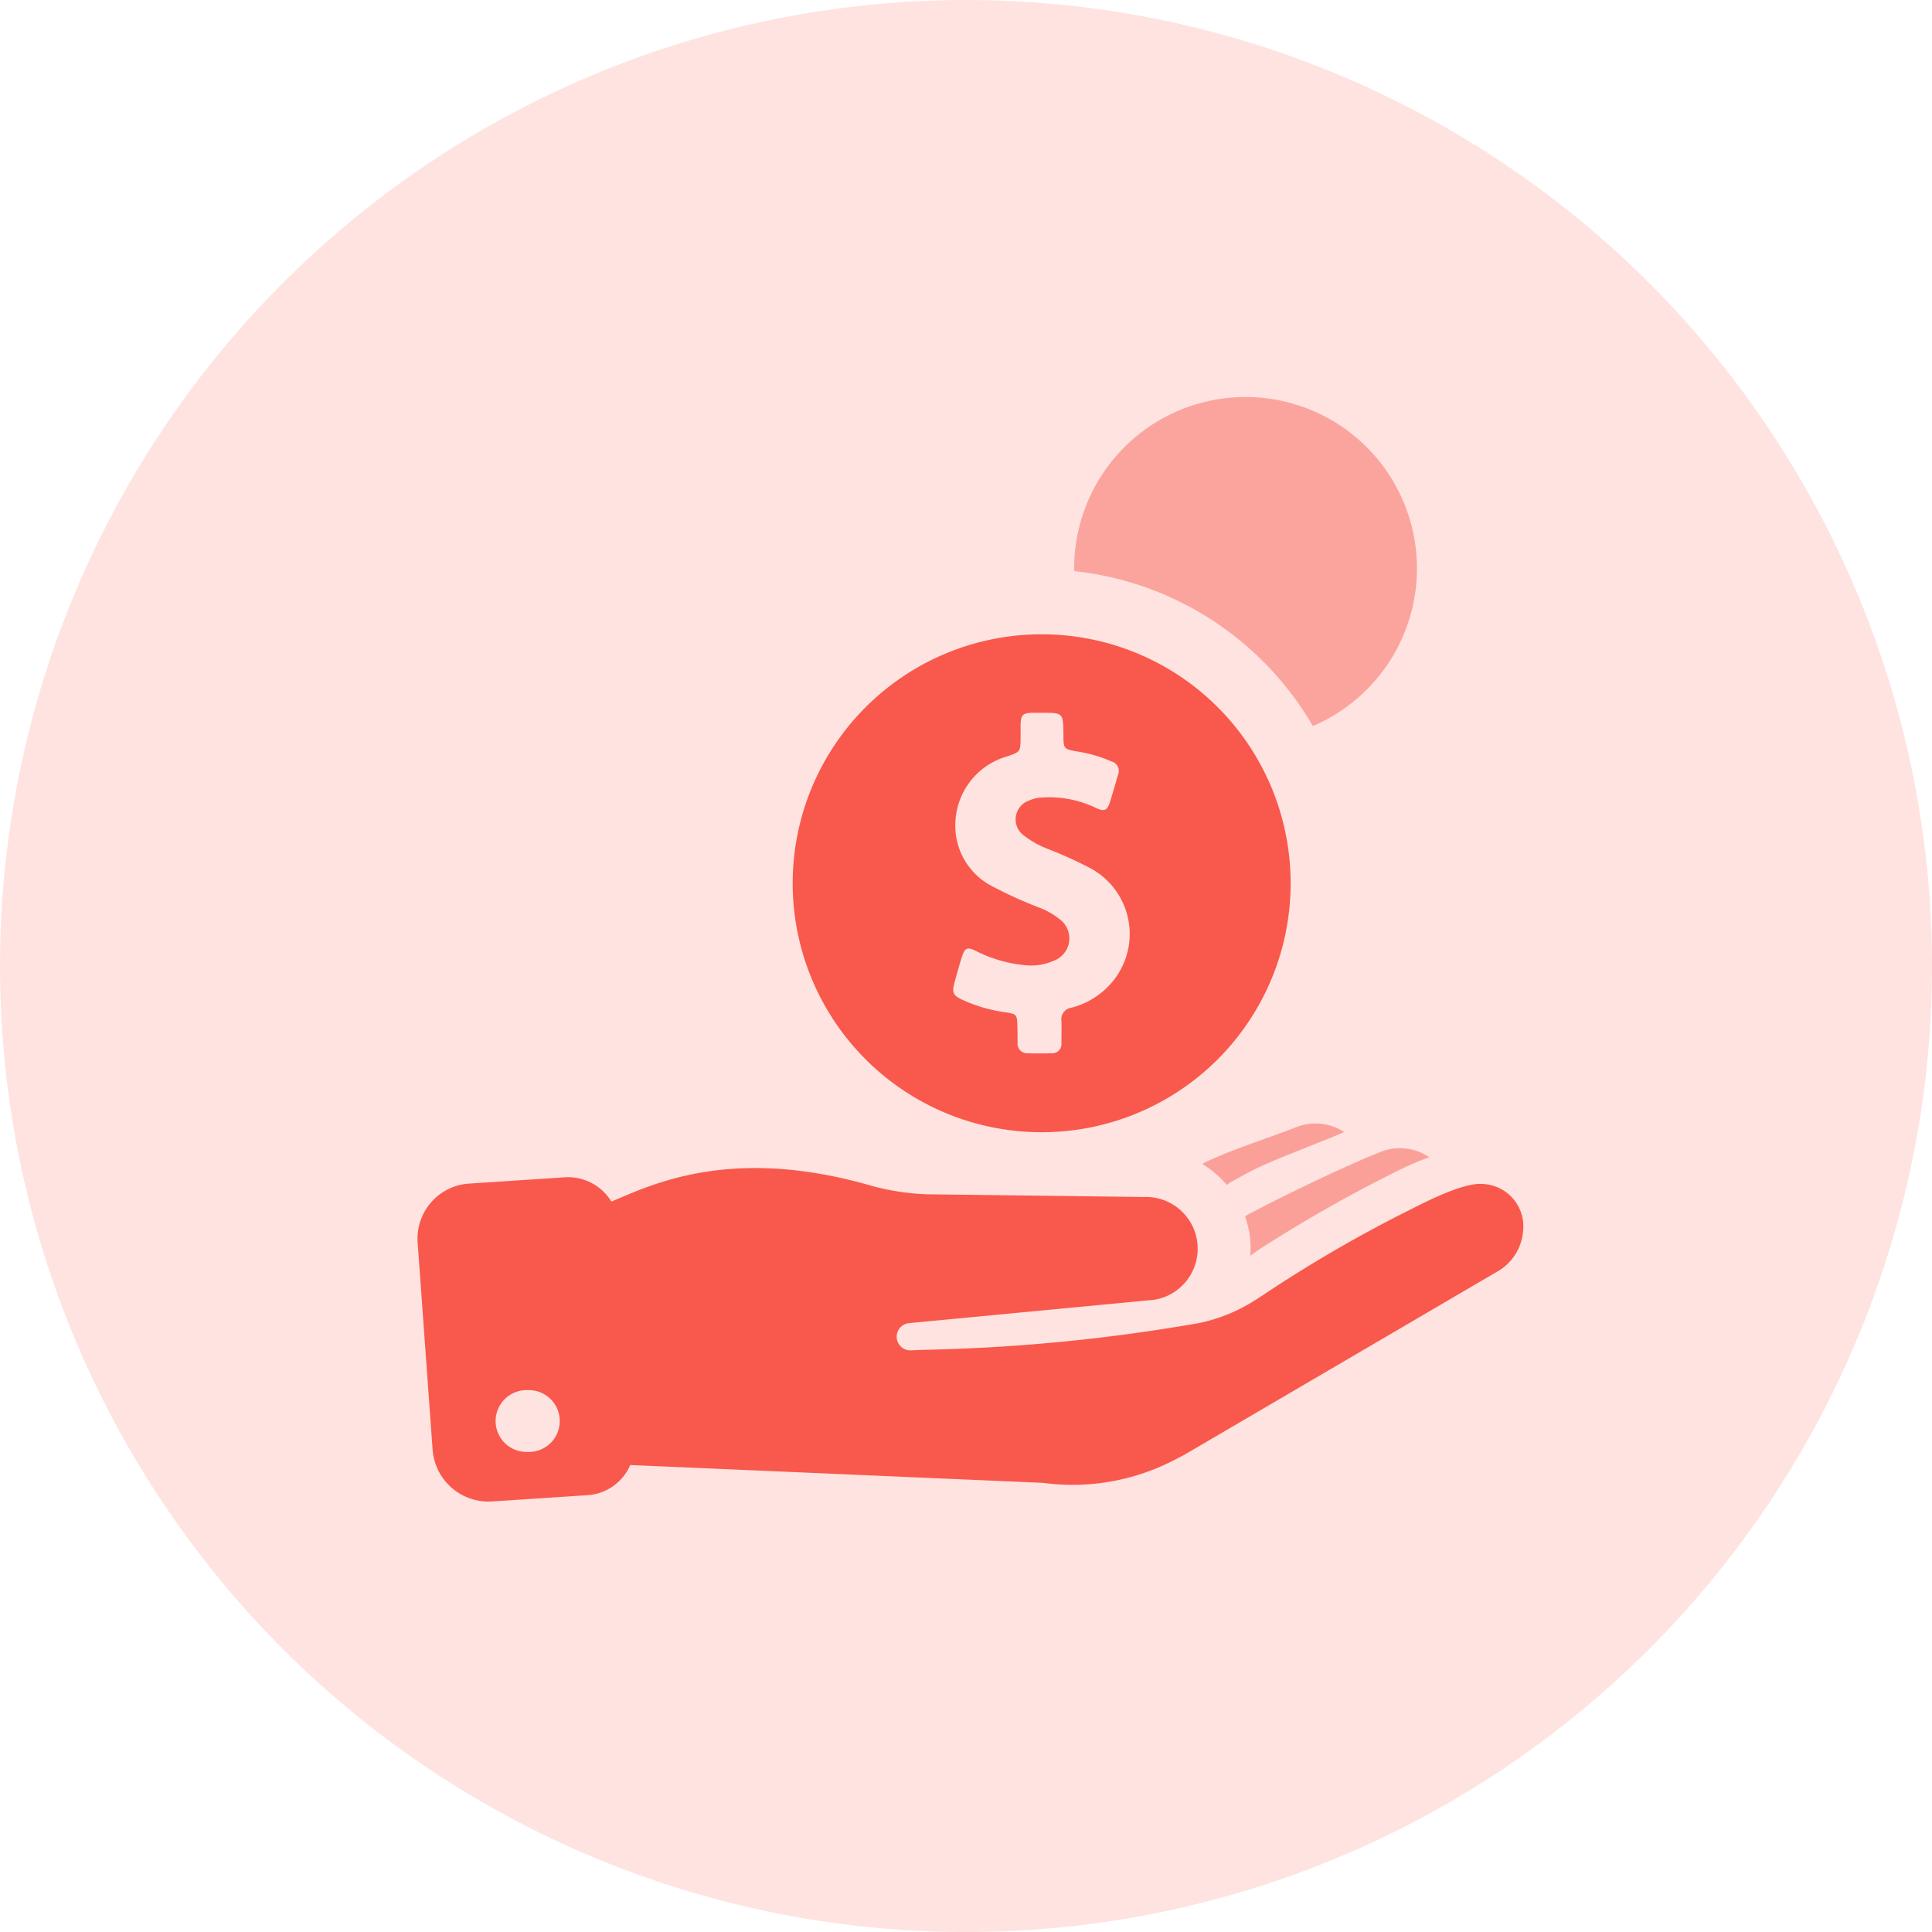 <svg xmlns="http://www.w3.org/2000/svg" viewBox="0 0 89.611 89.611">
  <defs>
    <style>
      .cls-1 {
        fill: rgba(249,88,76,0.17);
      }

      .cls-2 {
        fill: #f9584c;
      }

      .cls-3 {
        fill: rgba(249,88,76,0.71);
        opacity: 0.679;
      }

      .cls-4 {
        fill: rgba(249,88,76,0.45);
      }
    </style>
  </defs>
  <g id="Group_295" data-name="Group 295" transform="translate(-803 -2048)">
    <circle id="Ellipse_19" data-name="Ellipse 19" class="cls-1" cx="44.806" cy="44.806" r="44.806" transform="translate(803 2048)"/>
    <g id="dollar-symbol" transform="translate(822.363 2066.413)">
      <g id="Group_101" data-name="Group 101" transform="translate(0 0)">
        <path id="Path_4316" data-name="Path 4316" class="cls-2" d="M49.384,337.947c-.977-.074-3,1.03-3.566,1.306a63.067,63.067,0,0,0-6.528,3.8c-.127.085-.3.2-.425.276a7.686,7.686,0,0,1-2.622,1.072,83.5,83.5,0,0,1-12.886,1.242l-.446.021a.633.633,0,1,1-.1-1.263l11.368-1.083a2.4,2.4,0,0,0-.488-4.766l-10.1-.127a11.226,11.226,0,0,1-2.452-.371c-6.517-1.9-10.19-.117-12.143.711a2.358,2.358,0,0,0-2.187-1.125l-4.362.287a2.559,2.559,0,0,0-2.441,2.707l.7,9.68a2.6,2.6,0,0,0,2.8,2.356l4.362-.287a2.318,2.318,0,0,0,2-1.4l19.148.828a10.248,10.248,0,0,0,6.008-1.019l.552-.287,14.467-8.47a2.383,2.383,0,0,0,1.242-1.942A1.967,1.967,0,0,0,49.384,337.947ZM5.112,350.376a1.434,1.434,0,1,1,0-2.866,1.434,1.434,0,1,1,0,2.866Z" transform="translate(0 -301.445)"/>
        <path id="Path_4317" data-name="Path 4317" class="cls-3" d="M362.446,333.244a64.7,64.7,0,0,1,6.209-3.535,14.505,14.505,0,0,1,1.645-.722,2.444,2.444,0,0,0-2.367-.2c-1.624.647-4.617,2.091-6.146,2.919a.151.151,0,0,0-.021.064,4.442,4.442,0,0,1,.223.987,5.135,5.135,0,0,1,.011.807Q362.207,333.4,362.446,333.244Z" transform="translate(-323.369 -293.727)"/>
        <path id="Path_4318" data-name="Path 4318" class="cls-3" d="M349.548,318.152a2.439,2.439,0,0,0-2.335-.18c-1.008.393-3.248,1.125-4.246,1.656a4.986,4.986,0,0,1,1.136.977c.064-.042.127-.1.2-.138l.732-.4C346.1,319.478,348.38,318.672,349.548,318.152Z" transform="translate(-306.564 -284.059)"/>
        <path id="Path_4319" data-name="Path 4319" class="cls-4" d="M298.038,15.529a7.95,7.95,0,1,0-11.071-7.313c0,.042.011.085.011.127A14.6,14.6,0,0,1,298.038,15.529Z" transform="translate(-256.508 -0.266)"/>
        <path id="Path_4320" data-name="Path 4320" class="cls-2" d="M175.515,127.062a11.548,11.548,0,1,0-11.548-11.548A11.547,11.547,0,0,0,175.515,127.062Zm-4.033-6.984c.106-.382.212-.764.329-1.136.138-.435.255-.488.658-.287a6.287,6.287,0,0,0,2.176.647,2.606,2.606,0,0,0,1.422-.191,1.105,1.105,0,0,0,.265-1.942,3.439,3.439,0,0,0-.807-.478,19.859,19.859,0,0,1-2.229-1,3.154,3.154,0,0,1-1.783-3,3.311,3.311,0,0,1,2.42-3.067c.594-.212.594-.212.605-.828v-.626c.011-.467.1-.552.552-.563h.435c.987,0,.987,0,1,.987,0,.7,0,.7.7.817a6.427,6.427,0,0,1,1.539.456.451.451,0,0,1,.3.594c-.127.425-.244.86-.382,1.284-.127.4-.255.456-.647.276a4.992,4.992,0,0,0-2.441-.488,1.687,1.687,0,0,0-.647.138.925.925,0,0,0-.234,1.645,4.331,4.331,0,0,0,1.061.594,19.834,19.834,0,0,1,1.932.87,3.464,3.464,0,0,1,1.114,5.275,3.662,3.662,0,0,1-1.921,1.231.541.541,0,0,0-.467.616c.011.34,0,.679,0,1.019a.425.425,0,0,1-.456.478c-.372.011-.732.011-1.1,0a.447.447,0,0,1-.478-.5c0-.244,0-.5-.011-.743-.011-.552-.021-.573-.552-.658a7.051,7.051,0,0,1-1.964-.563C171.386,120.715,171.344,120.588,171.482,120.078Z" transform="translate(-146.563 -92.959)"/>
      </g>
    </g>
  </g>
</svg>
